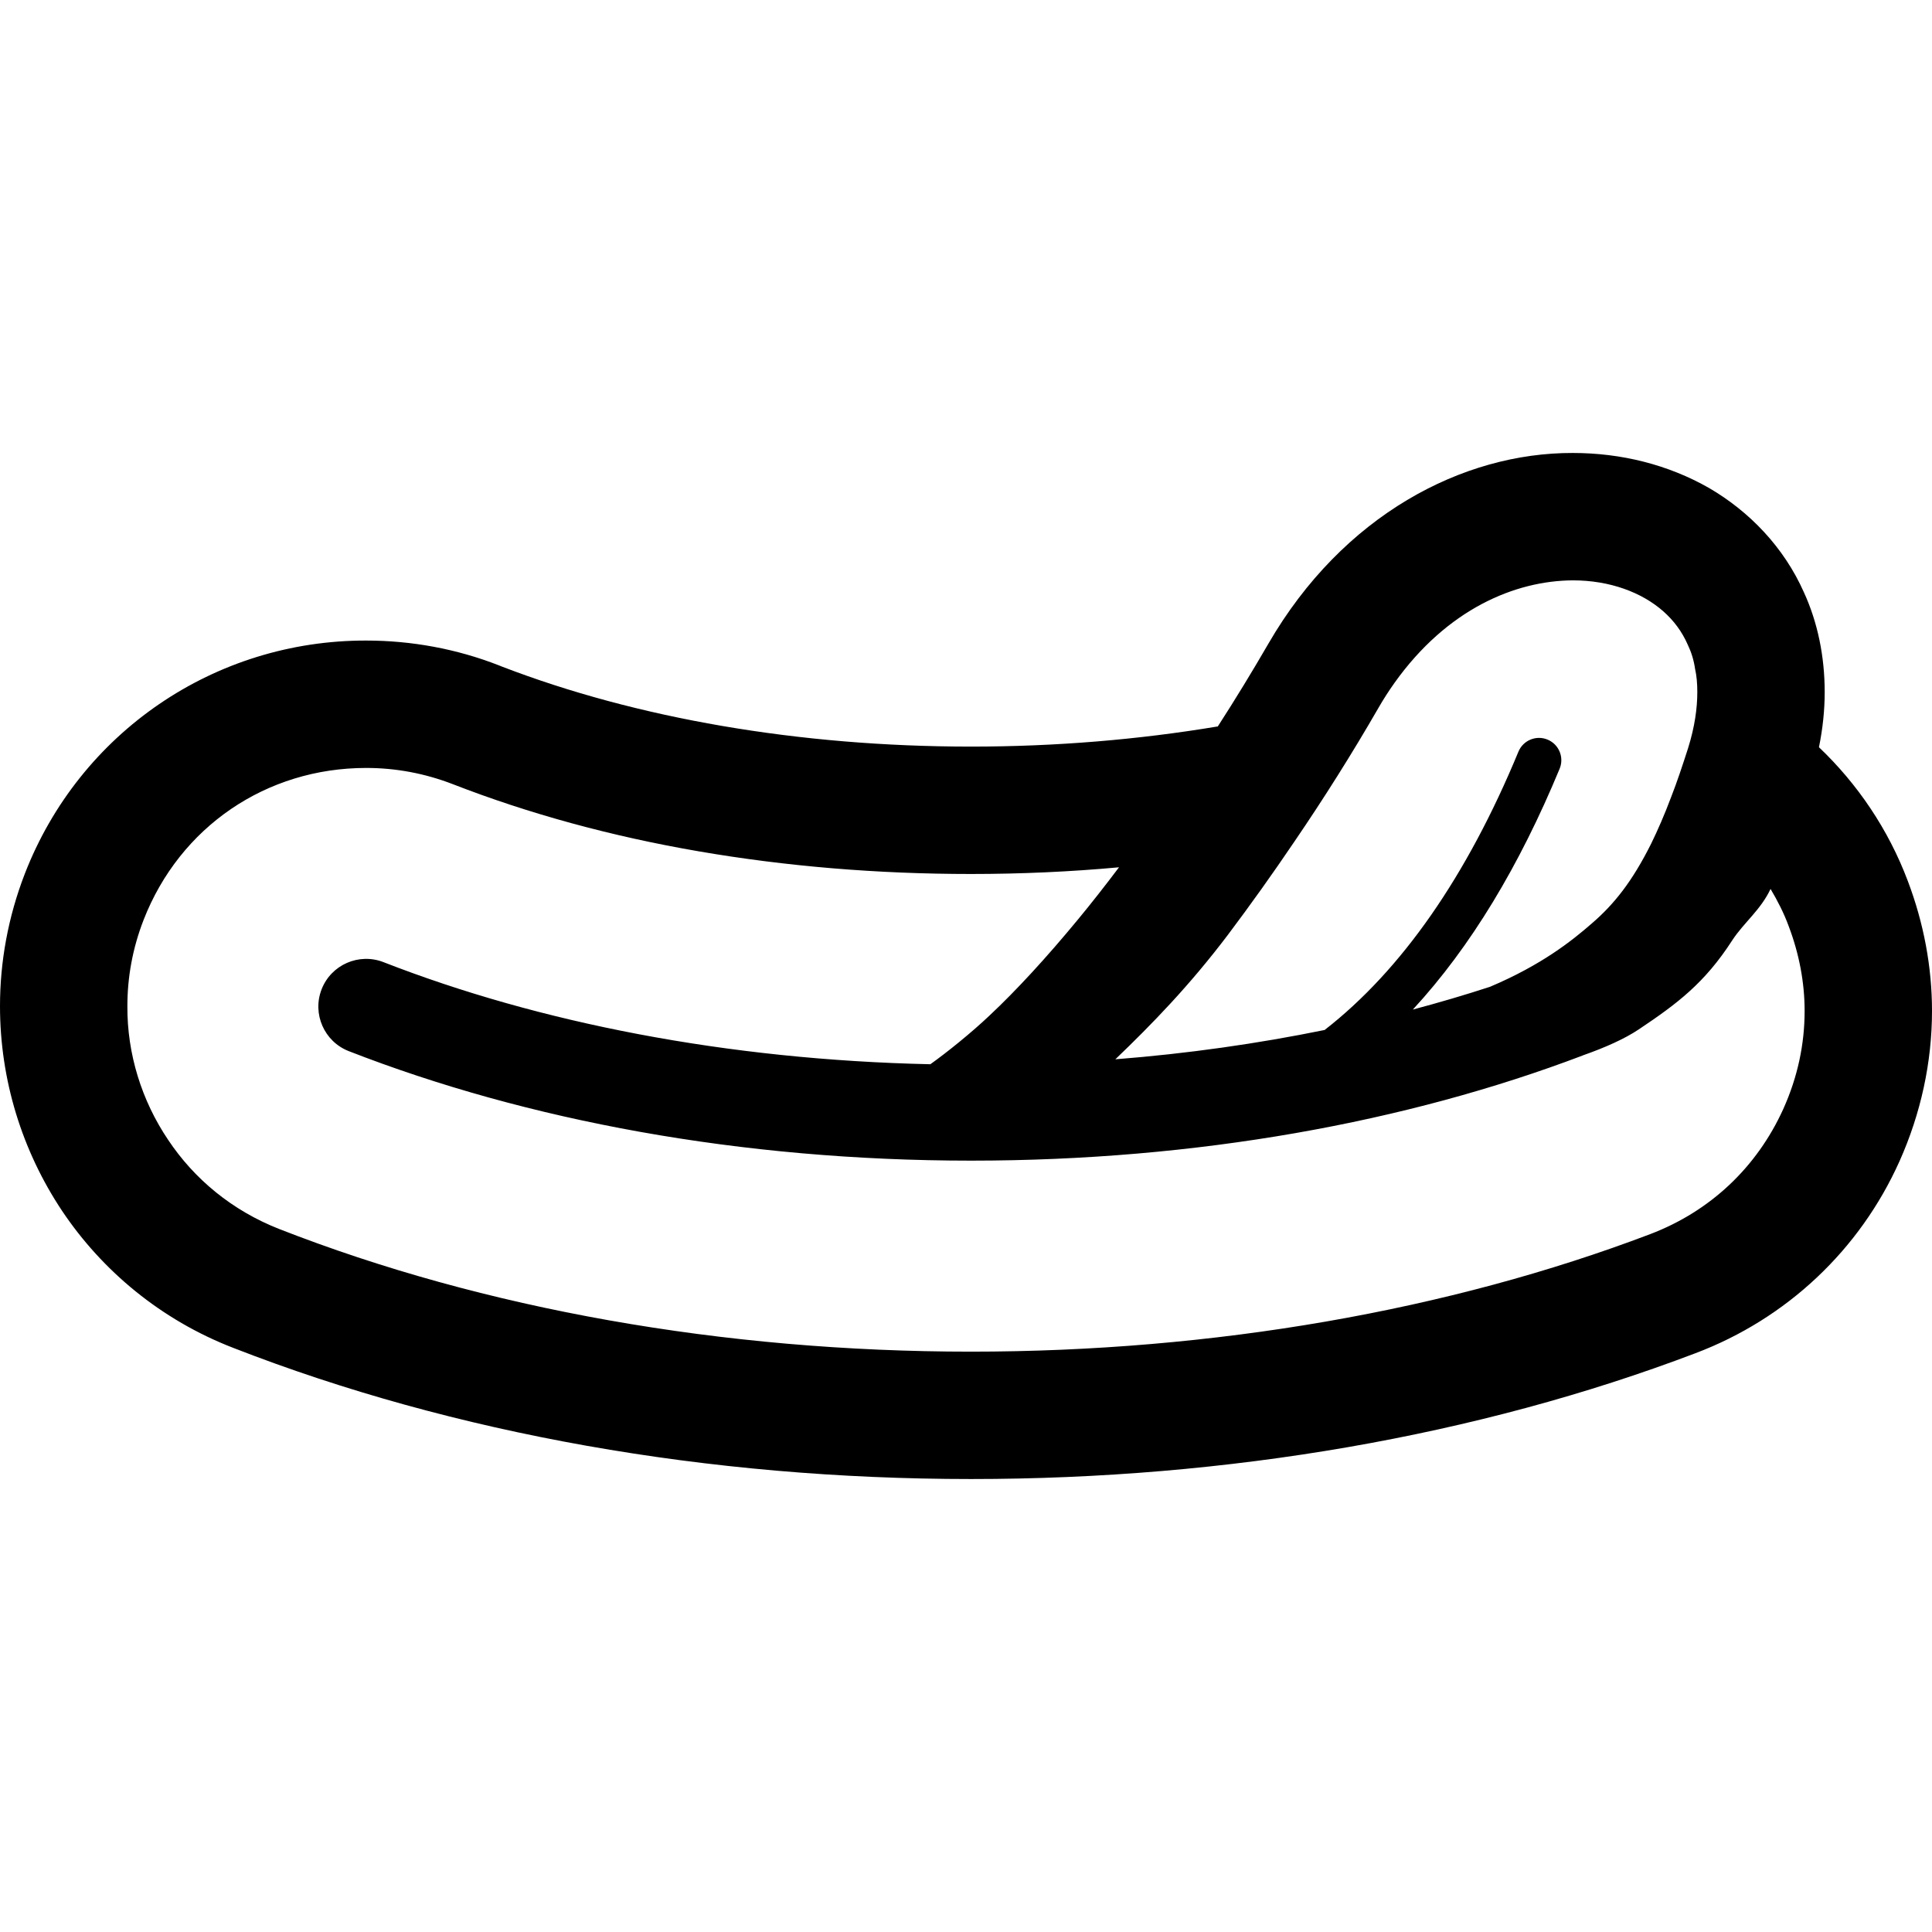 <?xml version="1.0" encoding="utf-8"?>

<!DOCTYPE svg PUBLIC "-//W3C//DTD SVG 1.1//EN" "http://www.w3.org/Graphics/SVG/1.1/DTD/svg11.dtd">
<!-- Скачано с сайта svg4.ru / Downloaded from svg4.ru -->
<svg height="800px" width="800px" version="1.1" id="_x32_" xmlns="http://www.w3.org/2000/svg" xmlns:xlink="http://www.w3.org/1999/xlink" 
	 viewBox="0 0 512 512"  xml:space="preserve">
<style type="text/css">
	.st0{fill:#000000;}
</style>
<g>
	<path class="st0" d="M505.588,233.469c-5.147-13.673-13.335-25.738-23.546-35.446c1.014-4.978,1.521-9.874,1.521-14.595
		c0-9.453-1.858-18.486-5.489-26.414c-5.315-11.983-14.43-21.436-25.148-27.683c-10.8-6.165-23.208-9.288-36.118-9.288
		c-29.199-0.082-60.932,16.458-80.679,50.552c-4.302,7.425-8.776,14.768-13.416,21.947h-0.17
		c-20.677,3.452-42.619,5.315-65.233,5.315c-45.575,0-88.698-7.516-124.225-21.18l-0.845-0.338
		c-11.225-4.393-23.208-6.584-35.191-6.584c-40.168-0.083-75.952,24.386-90.464,61.777C2.11,243.086,0,254.987,0,266.631
		c0,19.499,5.823,38.314,16.458,54.269c10.632,15.864,26.162,28.861,45.319,36.286c58.65,22.87,126.08,34.77,195.534,34.77h0.082
		c67.937,0,134.181-11.398,191.908-33.336c24.134-9.114,43.542-27.344,54.091-50.889c5.658-12.659,8.609-26.241,8.609-39.831
		C512,256.256,509.808,244.611,505.588,233.469z M325.412,247.734c5.909-7.854,11.814-16.12,17.636-24.732
		c7.768-11.389,15.276-23.289,22.281-35.446c1.351-2.357,2.785-4.549,4.22-6.577c14.01-19.663,32.067-27.089,47.26-27.18
		c9.873,0,18.312,3.214,23.965,8.192c2.786,2.448,4.982,5.398,6.498,8.86c0.928,1.937,1.604,4.046,1.941,6.412
		c0.424,1.854,0.593,3.882,0.593,6.165c0,4.219-0.676,9.197-2.447,14.85c-1.521,4.723-2.955,9.033-4.475,12.914
		c-1.772,4.722-3.544,8.778-5.316,12.403c-4.977,9.956-9.79,16.038-15.782,21.181c-5.188,4.524-13.239,10.953-26.924,16.738
		c-6.631,2.167-13.454,4.17-20.443,6.032c15.346-16.606,28.268-38.141,38.903-63.828c1.244-3.017-0.186-6.47-3.202-7.714
		c-3.016-1.252-6.47,0.182-7.718,3.198c-13.635,32.973-30.917,57.838-51.355,73.752c-17.686,3.609-36.225,6.264-55.469,7.772
		C305.164,271.535,315.214,261.225,325.412,247.734z M472.59,293.894c-7.005,15.444-19.326,27.09-35.273,33.163
		c-53.338,20.257-115.786,31.144-180.006,31.144c-65.573,0-129.121-11.307-183.299-32.496c-12.49-4.895-22.532-13.244-29.451-23.628
		c-7.005-10.375-10.886-22.787-10.804-35.446c0-7.59,1.352-15.271,4.306-22.869c9.617-24.642,32.487-40.25,58.987-40.25
		c7.85,0,15.527,1.434,22.956,4.302c20.167,7.846,42.11,13.838,65.234,17.81c23.039,3.964,47.26,5.991,72.071,5.991
		c13.248,0,26.412-0.594,39.241-1.772c-3.63,4.804-7.257,9.453-10.887,13.837c-8.356,10.129-16.371,18.824-23.294,25.317
		c-4.916,4.681-11.509,9.972-15.819,13.038c-53.948-1.178-103.836-11.035-144.92-27.056c-6.527-2.538-13.862,0.684-16.4,7.194
		c-2.538,6.519,0.693,13.854,7.204,16.392c47.156,18.378,103.856,29.009,164.924,29.018c59.816-0.008,115.461-10.178,162.024-27.847
		c0.058-0.024,0.1-0.058,0.157-0.074c5.901-2.077,10.969-4.344,14.694-6.824c10.212-6.832,17.509-12.28,24.852-23.678
		c3.037-4.64,7.512-8.01,10.129-13.581c1.858,3.124,3.544,6.411,4.809,9.873c2.785,7.343,4.22,14.941,4.22,22.449
		C478.244,276.76,476.389,285.455,472.59,293.894z"/>
</g>
</svg>